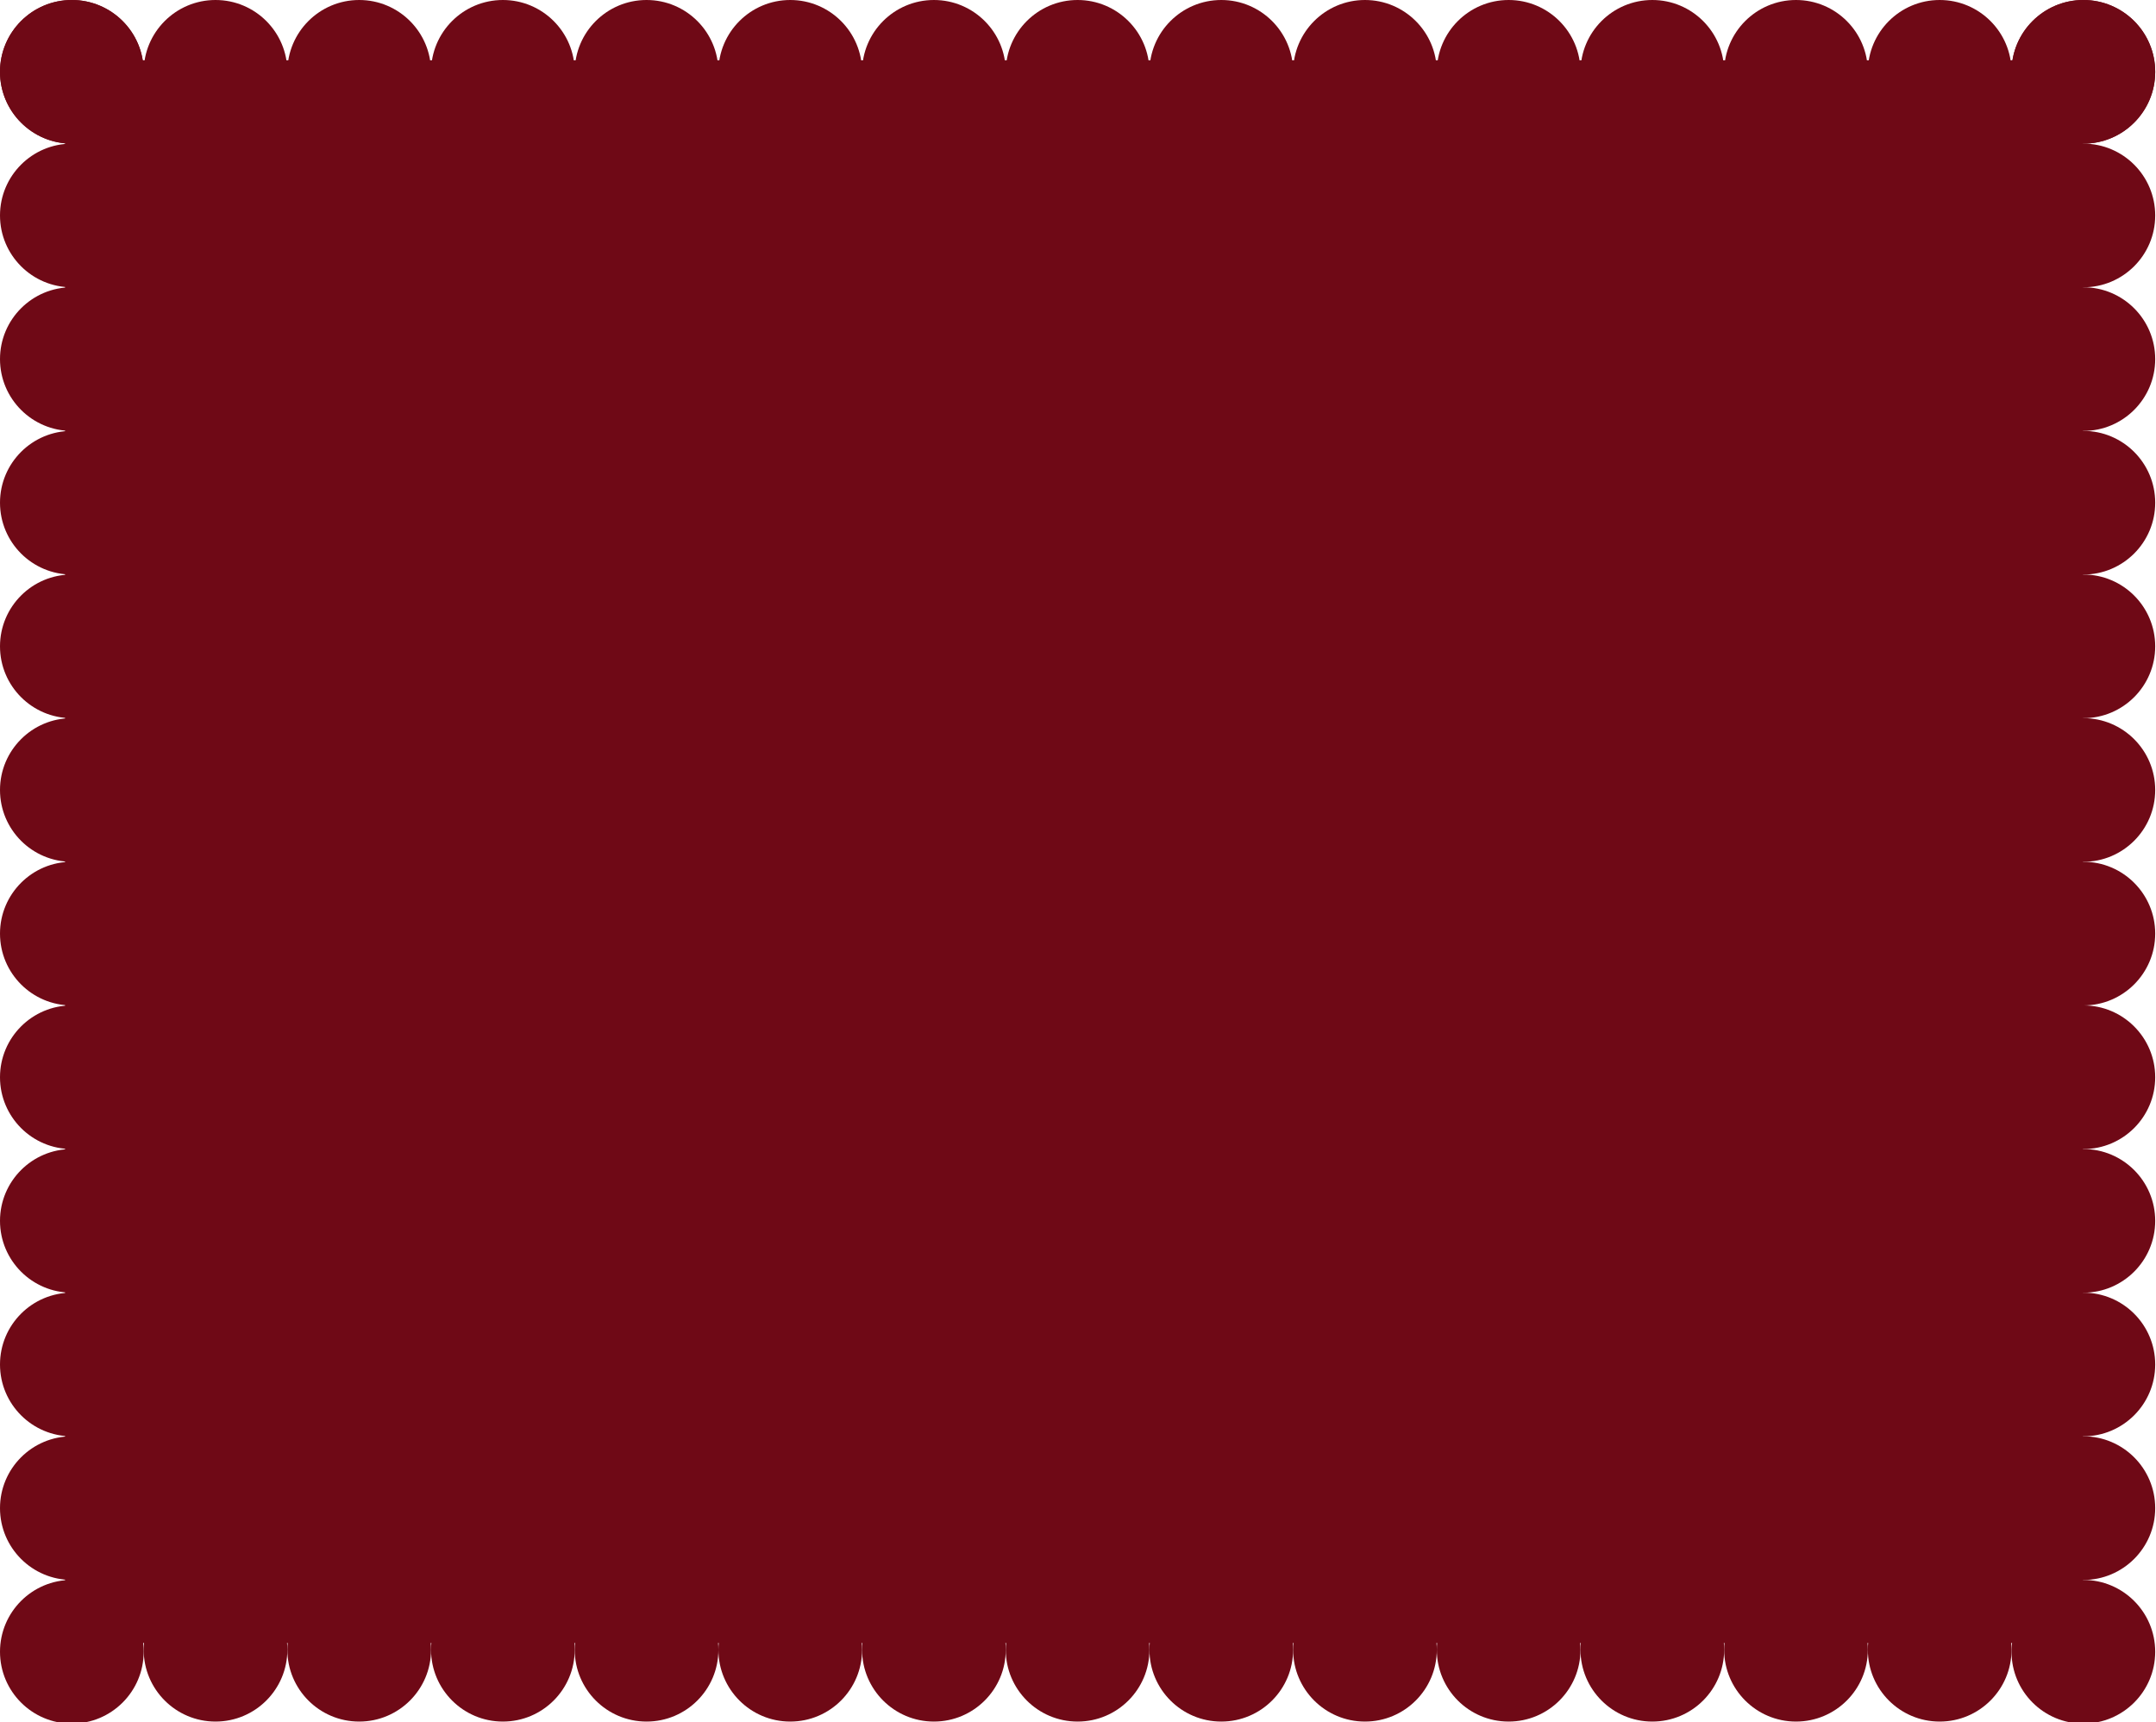 <?xml version="1.0" encoding="UTF-8"?> <svg xmlns="http://www.w3.org/2000/svg" width="1358" height="1085" viewBox="0 0 1358 1085" fill="none"> <path d="M90.5 45.25C90.5 70.241 70.241 90.5 45.25 90.5C20.259 90.5 0 70.241 0 45.25C0 20.259 20.259 0 45.25 0C70.241 0 90.5 20.259 90.5 45.25Z" fill="#6F0916"></path> <path d="M181 45.25C181 70.241 160.741 90.5 135.75 90.5C110.759 90.5 90.5 70.241 90.5 45.25C90.5 20.259 110.759 0 135.75 0C160.741 0 181 20.259 181 45.25Z" fill="#6F0916"></path> <path d="M271.5 45.25C271.5 70.241 251.241 90.5 226.25 90.5C201.259 90.5 181 70.241 181 45.25C181 20.259 201.259 0 226.25 0C251.241 0 271.5 20.259 271.5 45.25Z" fill="#6F0916"></path> <path d="M362 45.25C362 70.241 341.741 90.5 316.75 90.5C291.759 90.5 271.5 70.241 271.5 45.25C271.5 20.259 291.759 0 316.75 0C341.741 0 362 20.259 362 45.25Z" fill="#6F0916"></path> <path d="M452.5 45.25C452.5 70.241 432.241 90.5 407.25 90.5C382.259 90.5 362 70.241 362 45.25C362 20.259 382.259 0 407.25 0C432.241 0 452.5 20.259 452.5 45.25Z" fill="#6F0916"></path> <path d="M543 45.25C543 70.241 522.741 90.5 497.75 90.5C472.759 90.5 452.5 70.241 452.5 45.25C452.5 20.259 472.759 0 497.75 0C522.741 0 543 20.259 543 45.25Z" fill="#6F0916"></path> <path d="M633.5 45.25C633.5 70.241 613.241 90.5 588.25 90.5C563.259 90.5 543 70.241 543 45.25C543 20.259 563.259 0 588.25 0C613.241 0 633.5 20.259 633.5 45.25Z" fill="#6F0916"></path> <path d="M724 45.25C724 70.241 703.741 90.5 678.75 90.5C653.759 90.5 633.5 70.241 633.5 45.25C633.5 20.259 653.759 0 678.75 0C703.741 0 724 20.259 724 45.25Z" fill="#6F0916"></path> <path d="M814.5 45.25C814.5 70.241 794.241 90.5 769.25 90.5C744.259 90.5 724 70.241 724 45.25C724 20.259 744.259 0 769.25 0C794.241 0 814.5 20.259 814.5 45.25Z" fill="#6F0916"></path> <path d="M905 45.25C905 70.241 884.741 90.5 859.75 90.5C834.759 90.5 814.5 70.241 814.5 45.25C814.5 20.259 834.759 0 859.75 0C884.741 0 905 20.259 905 45.25Z" fill="#6F0916"></path> <path d="M995.5 45.25C995.5 70.241 975.241 90.5 950.25 90.5C925.259 90.5 905 70.241 905 45.25C905 20.259 925.259 0 950.25 0C975.241 0 995.5 20.259 995.5 45.25Z" fill="#6F0916"></path> <path d="M1086 45.25C1086 70.241 1065.74 90.5 1040.75 90.5C1015.76 90.5 995.5 70.241 995.5 45.25C995.5 20.259 1015.76 0 1040.75 0C1065.74 0 1086 20.259 1086 45.25Z" fill="#6F0916"></path> <path d="M1176.5 45.25C1176.5 70.241 1156.24 90.5 1131.25 90.5C1106.26 90.5 1086 70.241 1086 45.25C1086 20.259 1106.26 0 1131.25 0C1156.24 0 1176.5 20.259 1176.5 45.25Z" fill="#6F0916"></path> <path d="M1267 45.25C1267 70.241 1246.74 90.5 1221.75 90.5C1196.76 90.5 1176.5 70.241 1176.5 45.25C1176.5 20.259 1196.76 0 1221.75 0C1246.74 0 1267 20.259 1267 45.25Z" fill="#6F0916"></path> <path d="M181 1039.25C181 1064.24 160.741 1084.5 135.75 1084.5C110.759 1084.5 90.5 1064.24 90.5 1039.25C90.5 1014.26 110.759 994 135.75 994C160.741 994 181 1014.26 181 1039.25Z" fill="#6F0916"></path> <path d="M271.5 1039.25C271.5 1064.24 251.241 1084.5 226.25 1084.5C201.259 1084.5 181 1064.24 181 1039.25C181 1014.26 201.259 994 226.25 994C251.241 994 271.5 1014.26 271.5 1039.25Z" fill="#6F0916"></path> <path d="M362 1039.25C362 1064.24 341.741 1084.5 316.75 1084.5C291.759 1084.5 271.5 1064.24 271.5 1039.25C271.5 1014.26 291.759 994 316.75 994C341.741 994 362 1014.26 362 1039.25Z" fill="#6F0916"></path> <path d="M452.5 1039.25C452.5 1064.24 432.241 1084.5 407.25 1084.5C382.259 1084.5 362 1064.24 362 1039.25C362 1014.26 382.259 994 407.25 994C432.241 994 452.5 1014.26 452.5 1039.25Z" fill="#6F0916"></path> <path d="M543 1039.25C543 1064.24 522.741 1084.5 497.75 1084.5C472.759 1084.5 452.5 1064.24 452.5 1039.25C452.5 1014.26 472.759 994 497.75 994C522.741 994 543 1014.26 543 1039.25Z" fill="#6F0916"></path> <path d="M633.5 1039.25C633.5 1064.24 613.241 1084.5 588.25 1084.5C563.259 1084.5 543 1064.24 543 1039.25C543 1014.26 563.259 994 588.25 994C613.241 994 633.5 1014.26 633.5 1039.25Z" fill="#6F0916"></path> <path d="M724 1039.25C724 1064.24 703.741 1084.5 678.75 1084.5C653.759 1084.5 633.5 1064.24 633.5 1039.25C633.5 1014.26 653.759 994 678.75 994C703.741 994 724 1014.26 724 1039.25Z" fill="#6F0916"></path> <path d="M814.5 1039.25C814.5 1064.24 794.241 1084.5 769.25 1084.5C744.259 1084.5 724 1064.24 724 1039.25C724 1014.26 744.259 994 769.25 994C794.241 994 814.5 1014.26 814.5 1039.25Z" fill="#6F0916"></path> <path d="M905 1039.25C905 1064.24 884.741 1084.5 859.75 1084.5C834.759 1084.5 814.5 1064.24 814.5 1039.25C814.5 1014.26 834.759 994 859.75 994C884.741 994 905 1014.26 905 1039.25Z" fill="#6F0916"></path> <path d="M995.5 1039.25C995.5 1064.24 975.241 1084.5 950.25 1084.5C925.259 1084.5 905 1064.24 905 1039.25C905 1014.26 925.259 994 950.25 994C975.241 994 995.5 1014.26 995.5 1039.25Z" fill="#6F0916"></path> <path d="M1086 1039.25C1086 1064.24 1065.74 1084.5 1040.75 1084.5C1015.76 1084.5 995.5 1064.24 995.5 1039.25C995.5 1014.26 1015.76 994 1040.75 994C1065.74 994 1086 1014.26 1086 1039.25Z" fill="#6F0916"></path> <path d="M1176.5 1039.25C1176.5 1064.24 1156.24 1084.5 1131.25 1084.5C1106.26 1084.5 1086 1064.24 1086 1039.25C1086 1014.26 1106.26 994 1131.25 994C1156.24 994 1176.5 1014.26 1176.5 1039.25Z" fill="#6F0916"></path> <path d="M1267 1039.25C1267 1064.24 1246.74 1084.5 1221.75 1084.5C1196.76 1084.5 1176.5 1064.24 1176.5 1039.25C1176.5 1014.26 1196.76 994 1221.75 994C1246.74 994 1267 1014.26 1267 1039.25Z" fill="#6F0916"></path> <path d="M1357.5 45.25C1357.5 70.241 1337.24 90.5 1312.25 90.5C1287.26 90.5 1267 70.241 1267 45.25C1267 20.259 1287.26 0 1312.25 0C1337.24 0 1357.5 20.259 1357.5 45.25Z" fill="#6F0916"></path> <path d="M1312.25 0C1337.24 0 1357.5 20.259 1357.5 45.25C1357.5 70.241 1337.24 90.5 1312.25 90.5C1287.26 90.5 1267 70.241 1267 45.25C1267 20.259 1287.26 0 1312.25 0Z" fill="#6F0916"></path> <path d="M1312.25 90.478C1337.24 90.478 1357.5 110.738 1357.5 135.729C1357.5 160.719 1337.24 180.979 1312.25 180.979C1287.26 180.979 1267 160.719 1267 135.729C1267 110.738 1287.26 90.478 1312.25 90.478Z" fill="#6F0916"></path> <path d="M1312.25 180.958C1337.24 180.958 1357.5 201.217 1357.5 226.208C1357.5 251.198 1337.24 271.458 1312.25 271.458C1287.26 271.458 1267 251.198 1267 226.208C1267 201.217 1287.26 180.958 1312.25 180.958Z" fill="#6F0916"></path> <path d="M1312.25 271.436C1337.24 271.436 1357.5 291.695 1357.5 316.686C1357.5 341.677 1337.24 361.936 1312.25 361.936C1287.26 361.936 1267 341.677 1267 316.686C1267 291.695 1287.26 271.436 1312.25 271.436Z" fill="#6F0916"></path> <path d="M1312.25 361.915C1337.24 361.915 1357.5 382.174 1357.5 407.165C1357.5 432.156 1337.24 452.415 1312.25 452.415C1287.26 452.415 1267 432.156 1267 407.165C1267 382.174 1287.26 361.915 1312.25 361.915Z" fill="#6F0916"></path> <path d="M1312.25 452.394C1337.24 452.394 1357.5 472.653 1357.5 497.644C1357.5 522.634 1337.24 542.894 1312.25 542.894C1287.26 542.894 1267 522.634 1267 497.644C1267 472.653 1287.26 452.394 1312.25 452.394Z" fill="#6F0916"></path> <path d="M1312.25 542.873C1337.24 542.873 1357.5 563.132 1357.5 588.123C1357.5 613.113 1337.24 633.373 1312.25 633.373C1287.26 633.373 1267 613.113 1267 588.123C1267 563.132 1287.26 542.873 1312.25 542.873Z" fill="#6F0916"></path> <path d="M1312.25 633.352C1337.24 633.352 1357.5 653.611 1357.5 678.602C1357.5 703.592 1337.24 723.852 1312.25 723.852C1287.26 723.852 1267 703.592 1267 678.602C1267 653.611 1287.26 633.352 1312.25 633.352Z" fill="#6F0916"></path> <path d="M1312.25 723.83C1337.24 723.83 1357.5 744.089 1357.5 769.08C1357.5 794.071 1337.24 814.33 1312.25 814.33C1287.26 814.33 1267 794.071 1267 769.08C1267 744.089 1287.26 723.83 1312.25 723.83Z" fill="#6F0916"></path> <path d="M1312.25 814.309C1337.24 814.309 1357.5 834.568 1357.5 859.559C1357.5 884.55 1337.24 904.809 1312.25 904.809C1287.26 904.809 1267 884.55 1267 859.559C1267 834.568 1287.26 814.309 1312.25 814.309Z" fill="#6F0916"></path> <path d="M1312.25 904.788C1337.24 904.788 1357.5 925.047 1357.5 950.038C1357.5 975.029 1337.24 995.288 1312.25 995.288C1287.26 995.288 1267 975.029 1267 950.038C1267 925.047 1287.26 904.788 1312.25 904.788Z" fill="#6F0916"></path> <path d="M1312.25 995.267C1337.24 995.267 1357.5 1015.53 1357.5 1040.52C1357.5 1065.51 1337.24 1085.77 1312.25 1085.77C1287.26 1085.77 1267 1065.51 1267 1040.52C1267 1015.53 1287.26 995.267 1312.25 995.267Z" fill="#6F0916"></path> <path d="M45.25 0C70.241 0 90.5 20.259 90.5 45.25C90.5 70.241 70.241 90.5 45.25 90.5C20.259 90.5 0 70.241 0 45.25C0 20.259 20.259 0 45.25 0Z" fill="#6F0916"></path> <path d="M45.25 90.478C70.241 90.478 90.5 110.738 90.5 135.729C90.5 160.719 70.241 180.979 45.25 180.979C20.259 180.979 0 160.719 0 135.729C0 110.738 20.259 90.478 45.25 90.478Z" fill="#6F0916"></path> <path d="M45.25 180.958C70.241 180.958 90.5 201.217 90.5 226.208C90.5 251.198 70.241 271.458 45.25 271.458C20.259 271.458 0 251.198 0 226.208C0 201.217 20.259 180.958 45.25 180.958Z" fill="#6F0916"></path> <path d="M45.25 271.436C70.241 271.436 90.5 291.695 90.5 316.686C90.5 341.677 70.241 361.936 45.25 361.936C20.259 361.936 0 341.677 0 316.686C0 291.695 20.259 271.436 45.25 271.436Z" fill="#6F0916"></path> <path d="M45.25 361.915C70.241 361.915 90.5 382.174 90.5 407.165C90.5 432.156 70.241 452.415 45.25 452.415C20.259 452.415 0 432.156 0 407.165C0 382.174 20.259 361.915 45.25 361.915Z" fill="#6F0916"></path> <path d="M45.25 452.394C70.241 452.394 90.5 472.653 90.5 497.644C90.5 522.634 70.241 542.894 45.25 542.894C20.259 542.894 0 522.634 0 497.644C0 472.653 20.259 452.394 45.25 452.394Z" fill="#6F0916"></path> <path d="M45.25 542.873C70.241 542.873 90.5 563.132 90.5 588.123C90.5 613.113 70.241 633.373 45.25 633.373C20.259 633.373 0 613.113 0 588.123C0 563.132 20.259 542.873 45.25 542.873Z" fill="#6F0916"></path> <path d="M45.25 633.352C70.241 633.352 90.5 653.611 90.5 678.602C90.5 703.592 70.241 723.852 45.25 723.852C20.259 723.852 0 703.592 0 678.602C0 653.611 20.259 633.352 45.25 633.352Z" fill="#6F0916"></path> <path d="M45.25 723.83C70.241 723.83 90.5 744.089 90.5 769.08C90.5 794.071 70.241 814.33 45.25 814.33C20.259 814.33 0 794.071 0 769.08C0 744.089 20.259 723.83 45.25 723.83Z" fill="#6F0916"></path> <path d="M45.25 814.309C70.241 814.309 90.5 834.568 90.5 859.559C90.5 884.55 70.241 904.809 45.25 904.809C20.259 904.809 0 884.55 0 859.559C0 834.568 20.259 814.309 45.25 814.309Z" fill="#6F0916"></path> <path d="M45.25 904.788C70.241 904.788 90.5 925.047 90.5 950.038C90.5 975.029 70.241 995.288 45.25 995.288C20.259 995.288 0 975.029 0 950.038C0 925.047 20.259 904.788 45.25 904.788Z" fill="#6F0916"></path> <path d="M45.25 995.267C70.241 995.267 90.5 1015.53 90.5 1040.52C90.5 1065.51 70.241 1085.77 45.25 1085.77C20.259 1085.77 0 1065.51 0 1040.52C0 1015.53 20.259 995.267 45.25 995.267Z" fill="#6F0916"></path> <path d="M41 38H1312V1035H41V38Z" fill="#6F0916"></path> </svg> 